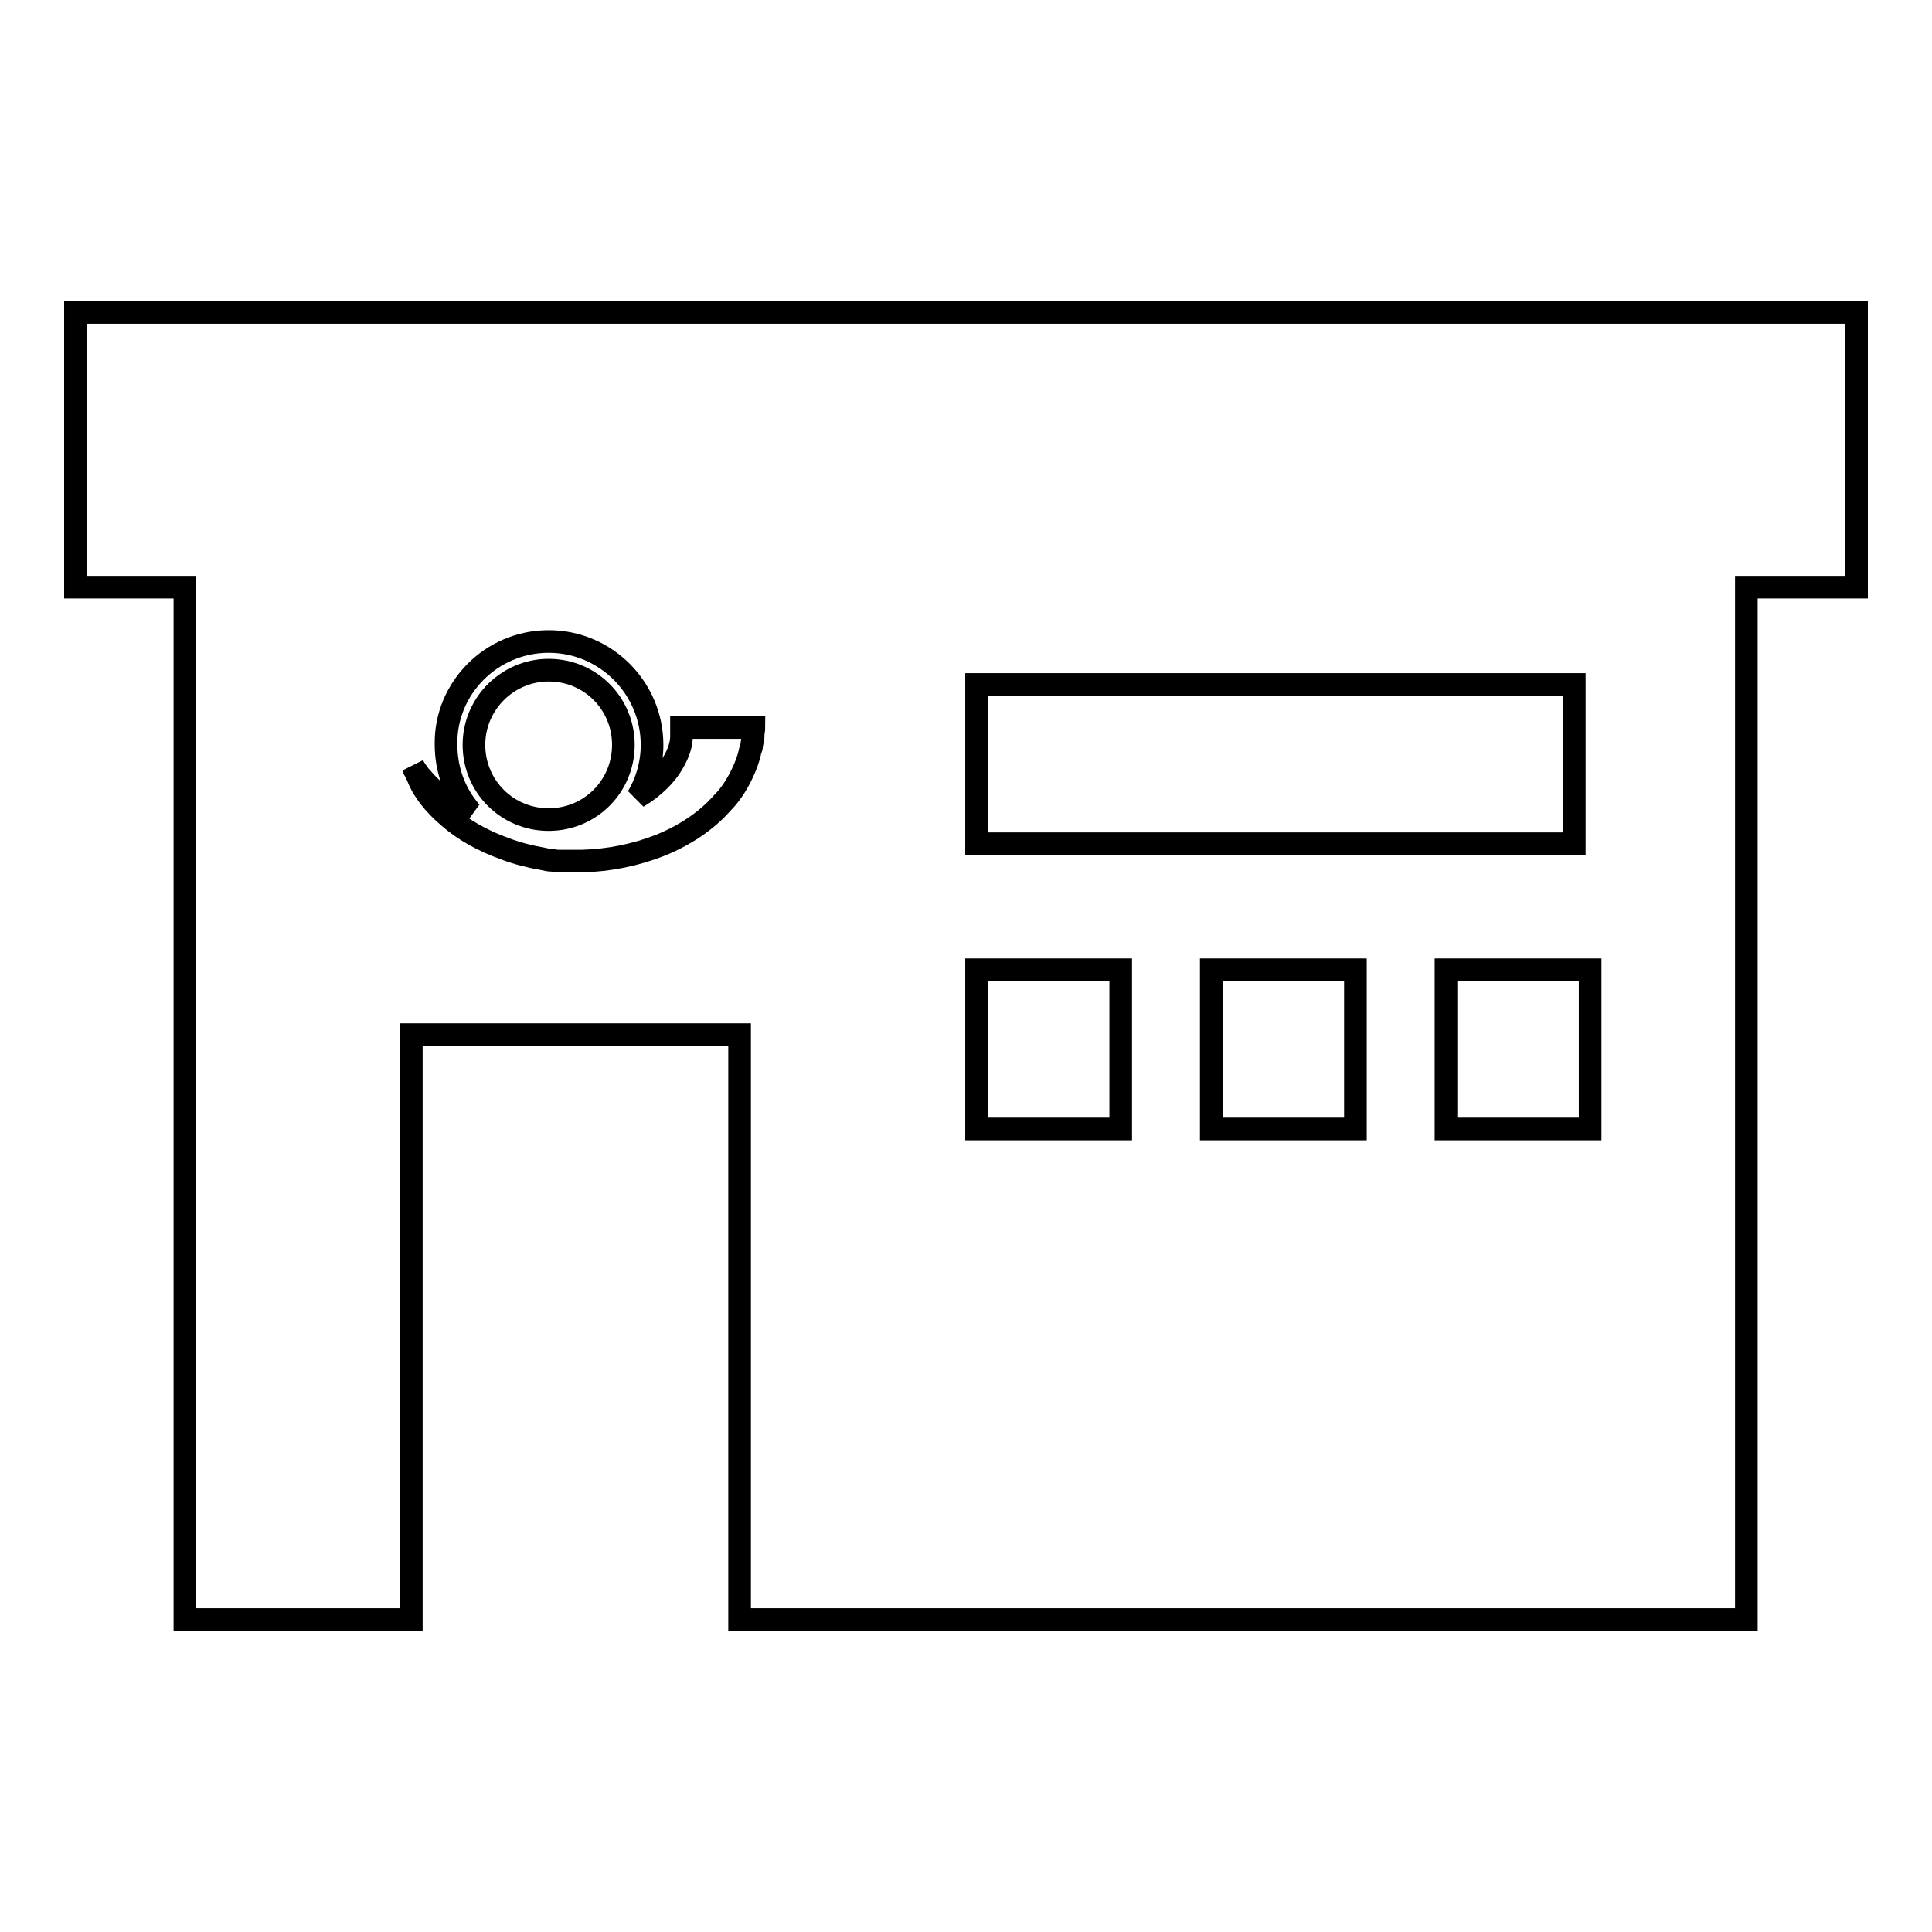 <?xml version="1.0" encoding="utf-8"?>
<!-- Svg Vector Icons : http://www.onlinewebfonts.com/icon -->
<!DOCTYPE svg PUBLIC "-//W3C//DTD SVG 1.1//EN" "http://www.w3.org/Graphics/SVG/1.1/DTD/svg11.dtd">
<svg version="1.1" xmlns="http://www.w3.org/2000/svg" xmlns:xlink="http://www.w3.org/1999/xlink" x="0px" y="0px" viewBox="0 0 256 256" enable-background="new 0 0 256 256" xml:space="preserve">
<g><g><g><path stroke-width="3" fill-opacity="0" stroke="#000000"  d="M72.7,88.8c-5.4,0-9.9,4.4-9.9,9.9s4.4,9.9,9.9,9.9s9.9-4.4,9.9-9.9S78.2,88.8,72.7,88.8z"/><path stroke-width="3" fill-opacity="0" stroke="#000000"  d="M10,41.4v36.4h14.5v136.8h30v-77.5h43.5v77.5h133.4V77.8H246V41.4H10z M129.4,90.7h79.2v21.1h-79.2V90.7z M99.8,97.1c0,0.1,0,0.2,0,0.4c0,0.2,0,0.4-0.1,0.6c0,0.2-0.1,0.5-0.1,0.7c0,0.2-0.1,0.4-0.2,0.7c-0.2,1-0.6,2.1-1.2,3.3c-0.6,1.2-1.4,2.5-2.5,3.6c-2.1,2.4-5,4.3-8.2,5.6c-3.3,1.3-6.8,2-10.4,2.1c-0.9,0-1.8,0-2.6,0l-0.7,0l-0.6-0.1c-0.4,0-0.9-0.1-1.3-0.2c-1.7-0.3-3.3-0.7-4.9-1.3c-3.1-1.1-5.7-2.6-7.6-4.3c-2-1.7-3.2-3.4-3.8-4.7c-0.3-0.7-0.5-1.2-0.7-1.5c-0.1-0.4-0.2-0.6-0.2-0.6s0.1,0.2,0.3,0.5c0.2,0.3,0.5,0.8,1,1.3c0.9,1.1,2.4,2.4,4.4,3.5c0.6,0.3,1.3,0.6,2,0.9c-2.1-2.4-3.3-5.5-3.3-9C59,91.2,65.1,85,72.7,85s13.7,6.2,13.7,13.7c0,2.5-0.7,4.9-1.9,6.9c2.2-1.3,3.8-3,4.6-4.4c0.9-1.5,1.2-2.7,1.2-3.6c0-0.4,0-1.2,0-1.2h9.6C99.9,96.5,99.9,96.7,99.8,97.1z M148.5,149.6h-19.1v-21.1h19.1V149.6z M179.6,149.6h-19.1v-21.1h19.1L179.6,149.6L179.6,149.6z M210.7,149.6h-19.1v-21.1h19.1V149.6z"/></g><g></g><g></g><g></g><g></g><g></g><g></g><g></g><g></g><g></g><g></g><g></g><g></g><g></g><g></g><g></g></g></g>
</svg>